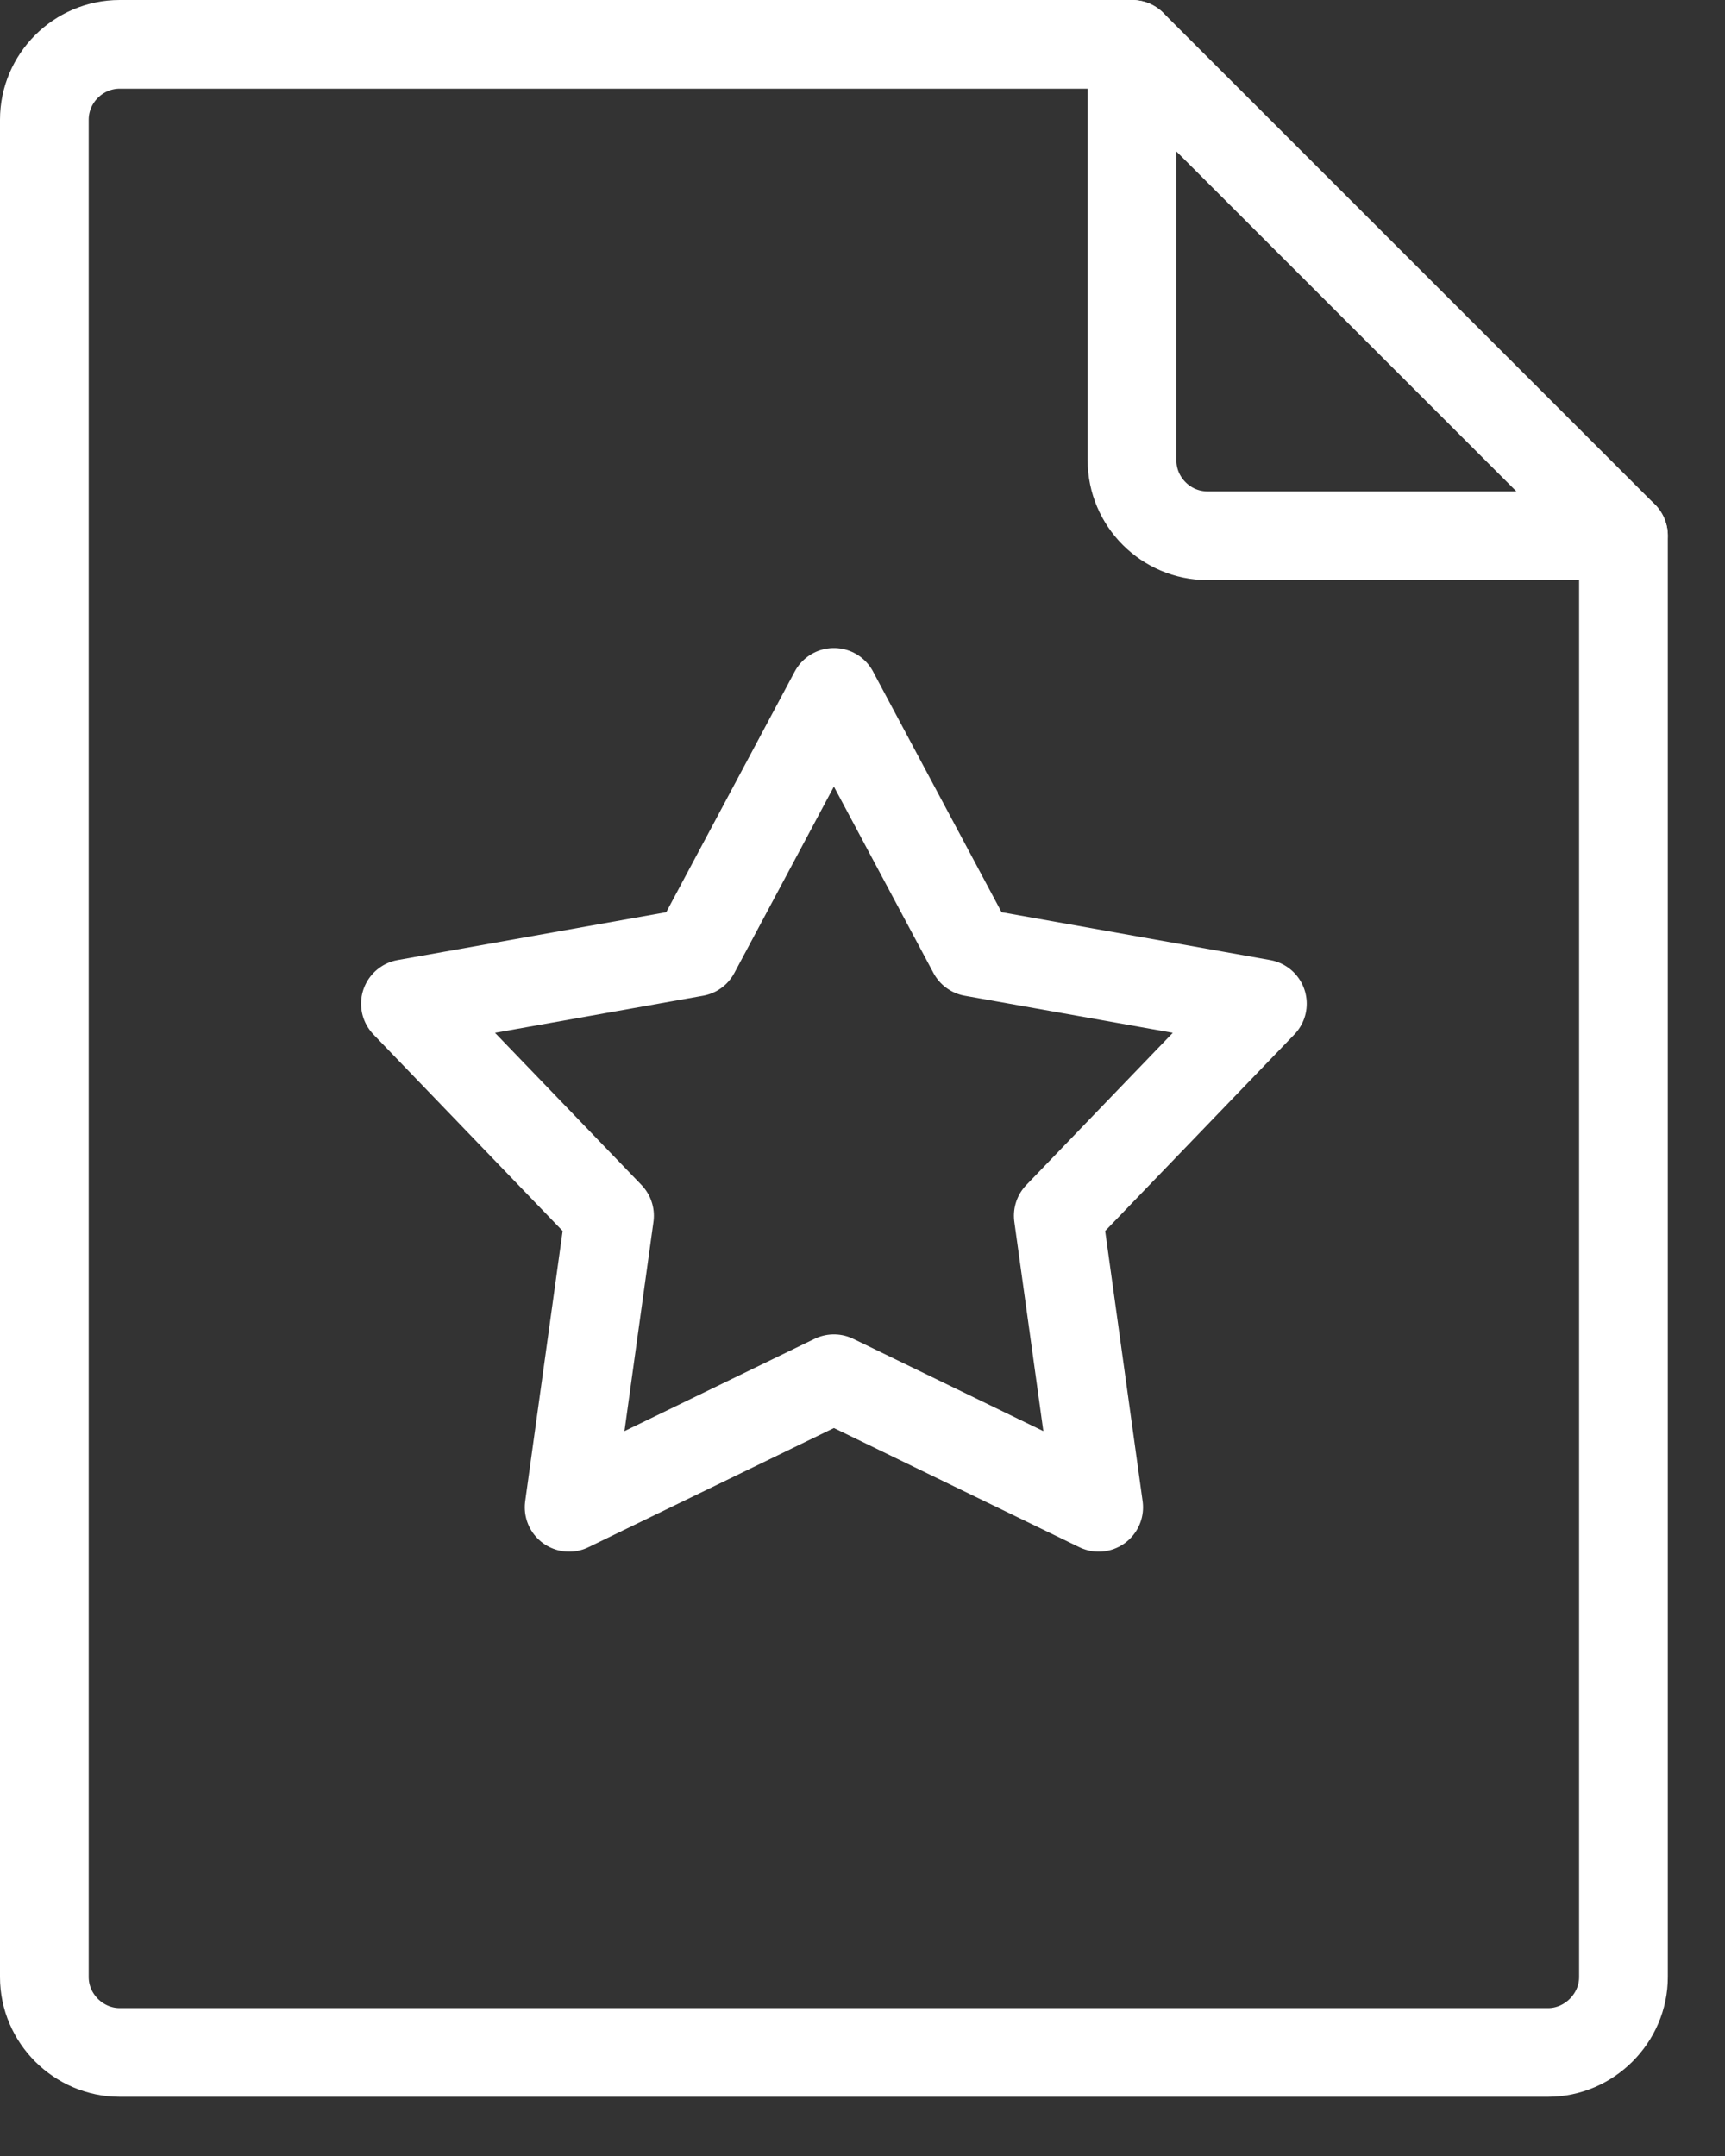 <?xml version="1.0" encoding="UTF-8" standalone="no"?><!DOCTYPE svg PUBLIC "-//W3C//DTD SVG 1.1//EN" "http://www.w3.org/Graphics/SVG/1.1/DTD/svg11.dtd"><svg width="100%" height="100%" viewBox="0 0 28 35" version="1.1" xmlns="http://www.w3.org/2000/svg" xmlns:xlink="http://www.w3.org/1999/xlink" xml:space="preserve" style="fill-rule:evenodd;clip-rule:evenodd;stroke-linecap:round;stroke-linejoin:round;stroke-miterlimit:1.414;"><rect x="0" y="0" width="28" height="35" fill="#333333" stroke="none"/><g id="Ebene-1"><path d="M13.536,11.241l2.251,4.215l4.704,0.838l-3.313,3.442l0.656,4.733l-4.298,-2.087l-4.298,2.087l0.656,-4.733l-3.313,-3.442l4.704,-0.838l2.251,-4.216l0,0.001Z" style="fill:none;stroke-width:1.44px;stroke:#fff;"/><g><path d="M26.352,8.697l0,23.398c0,0.667 -0.557,1.224 -1.224,1.224l-23.184,0c-0.667,0 -1.224,-0.551 -1.224,-1.224l0,-30.151c0,-0.673 0.55,-1.224 1.224,-1.224l16.431,0" style="fill:none;stroke-width:1.44px;stroke:#fff;"/><path d="M26.352,8.697l-6.753,0c-0.673,0 -1.224,-0.551 -1.224,-1.224l0,-6.753l7.977,7.977Z" style="fill:none;stroke-width:1.44px;stroke:#fff;"/></g></g></svg>